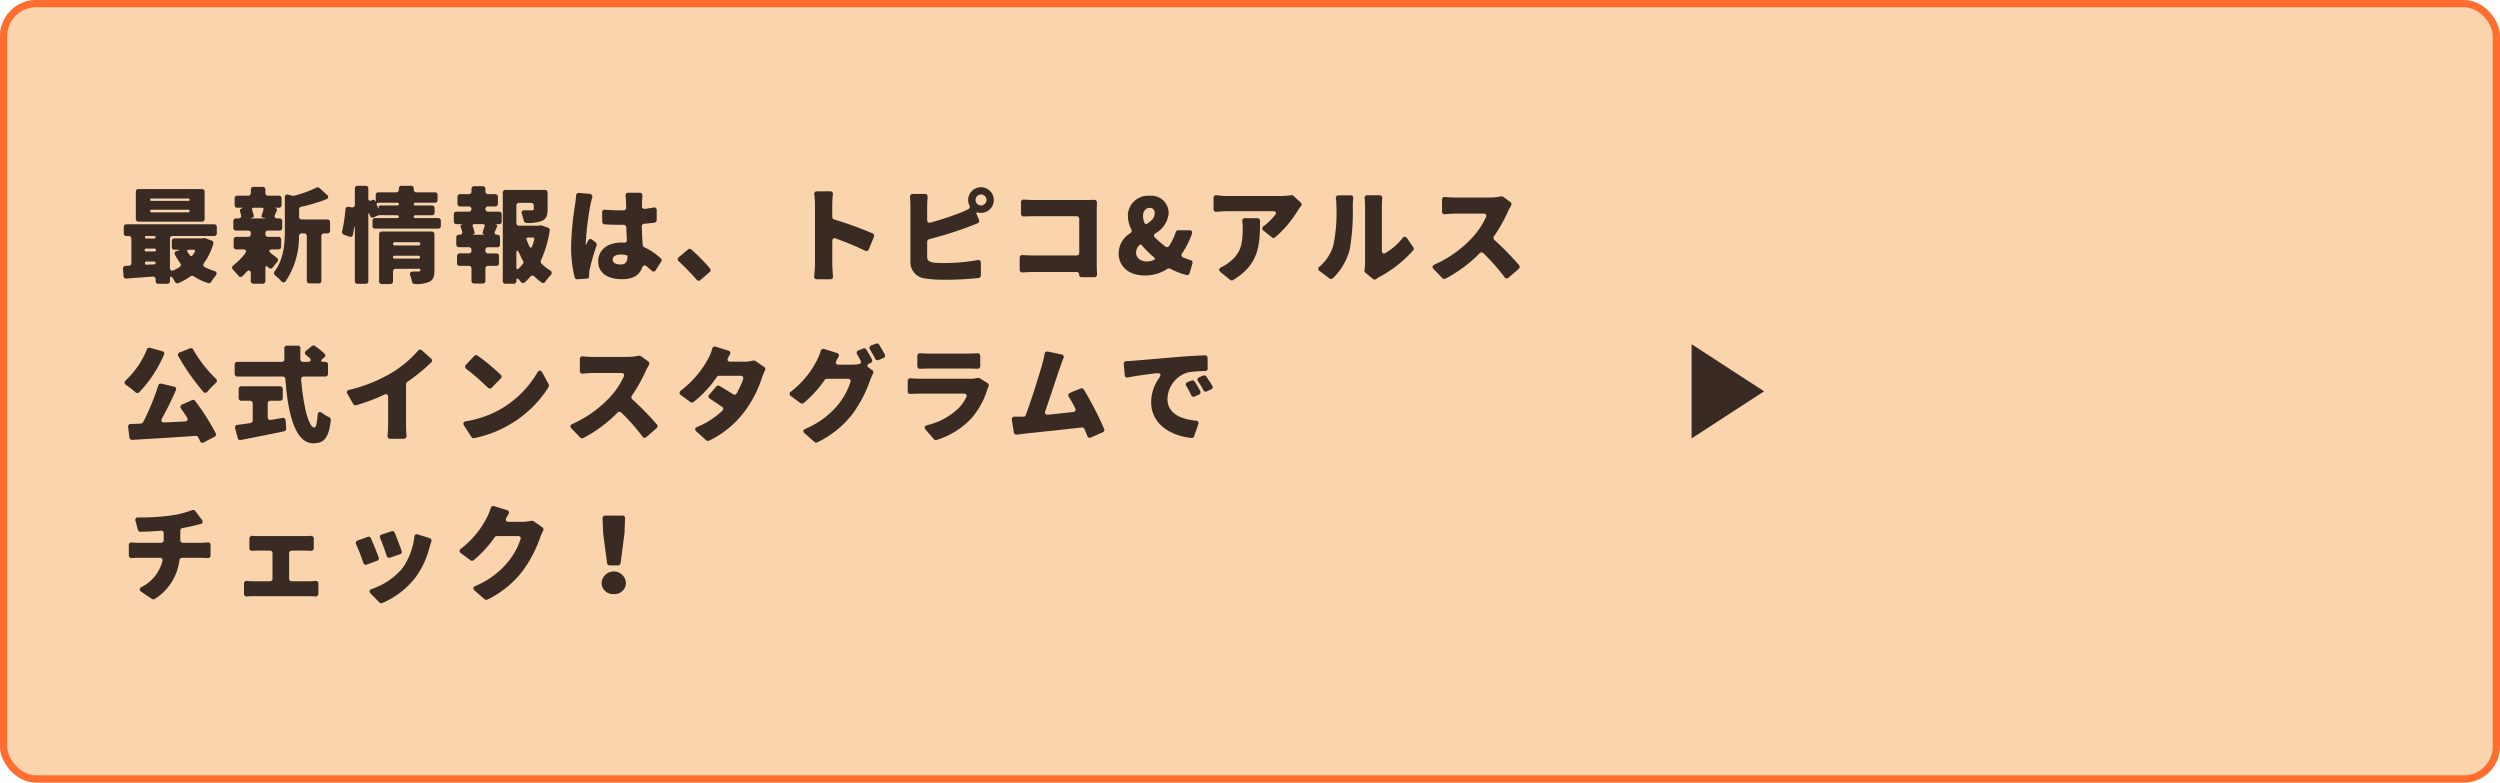 <svg xmlns="http://www.w3.org/2000/svg" width="345" height="108" viewBox="0 0 345 108">
  <g id="グループ_2061" data-name="グループ 2061" transform="translate(-15 -3555.181)">
    <g id="長方形_265" data-name="長方形 265" transform="translate(15 3555.181)" fill="#fad4ad" stroke="#ff6e30" stroke-width="1">
      <rect width="345" height="108" rx="5" stroke="none"/>
      <rect x="0.5" y="0.5" width="344" height="107" rx="4.5" fill="none"/>
    </g>
    <path id="多角形_46" data-name="多角形 46" d="M6.5,0,13,10H0Z" transform="translate(258.442 3602.681) rotate(90)" fill="#392b24"/>
    <path id="パス_1446" data-name="パス 1446" d="M11.865,1.27H3.12a.354.354,0,0,0-.375.375v3.75a.354.354,0,0,0,.375.375h8.745a.354.354,0,0,0,.375-.375V1.645A.354.354,0,0,0,11.865,1.27Zm-1.86,1.635H4.89a.15.15,0,0,1-.165-.165.15.15,0,0,1,.165-.165h5.115a.15.15,0,0,1,.165.165A.15.15,0,0,1,10.005,2.905ZM9.99,4.48H4.9a.18.18,0,1,1,0-.36H9.99a.18.18,0,1,1,0,.36ZM12.1,8.035l-.18.045H8.085a.354.354,0,0,0-.375.375v.81a.354.354,0,0,0,.375.375h.39c.345,0,.345.06.03.15l-.12.03a.348.348,0,0,0-.24.525,9.971,9.971,0,0,0,.72,1.155.351.351,0,0,1-.09.54,7.239,7.239,0,0,1-.825.45c-.3.135-.495-.015-.495-.33V8.125A.354.354,0,0,1,7.83,7.75h5.715a.354.354,0,0,0,.375-.375v-.87a.354.354,0,0,0-.375-.375H1.455a.354.354,0,0,0-.375.375v.87a.354.354,0,0,0,.375.375h.3a.354.354,0,0,1,.375.375v3.36a.332.332,0,0,1-.33.36H1.77c-.15.015-.3.015-.435.03a.352.352,0,0,0-.36.4l.075,1.005a.356.356,0,0,0,.405.345c1.065-.09,2.34-.18,3.615-.27a.356.356,0,0,1,.405.375v.24a.354.354,0,0,0,.375.375H7.08a.354.354,0,0,0,.375-.375V13.7c0-.39.165-.45.39-.135l.3.5a.378.378,0,0,0,.495.18,9.344,9.344,0,0,0,1.65-.93.434.434,0,0,1,.465,0,7.422,7.422,0,0,0,1.965.93.356.356,0,0,0,.435-.18,9.125,9.125,0,0,1,.585-.81c.255-.33.18-.585-.225-.7a7.721,7.721,0,0,1-1.245-.51.351.351,0,0,1-.12-.555A8.931,8.931,0,0,0,13.44,8.83a.365.365,0,0,0-.225-.45l-.855-.315a.09.09,0,0,0-.06-.015l-.135-.015Zm-6.63-.12a.17.17,0,0,1-.165.18H4.185A.173.173,0,0,1,4,7.915a.17.17,0,0,1,.18-.165H5.31A.166.166,0,0,1,5.475,7.915ZM4.2,9.49H5.28a.2.2,0,1,1,0,.39H4.2a.2.2,0,1,1,0-.39Zm6.66.48c-.09.15-.195.3-.3.45a.2.2,0,0,1-.345,0c-.12-.15-.225-.3-.33-.45-.12-.195-.045-.33.18-.33h.615C10.9,9.64,10.98,9.775,10.86,9.97ZM4,11.5a.213.213,0,0,1,.225-.225H5.295a.173.173,0,0,1,.18.18.2.2,0,0,1-.18.21L4.23,11.71A.194.194,0,0,1,4,11.5Zm18.2-.75-.69-.525c-.525-.375-.45-.63.21-.63h.7A.354.354,0,0,0,22.8,9.22V8.245a.354.354,0,0,0-.375-.375H21a.354.354,0,0,1-.375-.375v-.12A.354.354,0,0,1,21,7h1.575a.354.354,0,0,0,.375-.375V5.7a.354.354,0,0,0-.375-.375h-.27c-.345,0-.5-.21-.345-.54.075-.165.15-.315.225-.51V4.24a.207.207,0,0,0-.165-.33c-.195-.03-.195-.06,0-.06h.465a.354.354,0,0,0,.375-.375V2.56a.354.354,0,0,0-.375-.375H21a.354.354,0,0,1-.375-.375V1.345A.354.354,0,0,0,20.25.97H18.99a.354.354,0,0,0-.375.375V1.81a.354.354,0,0,1-.375.375H16.755a.354.354,0,0,0-.375.375v.915a.354.354,0,0,0,.375.375h.615c.24,0,.24.03.015.09a.321.321,0,0,0-.255.45,3.2,3.2,0,0,1,.135.51.319.319,0,0,1-.345.42h-.345A.354.354,0,0,0,16.2,5.7v.93A.354.354,0,0,0,16.575,7H18.24a.354.354,0,0,1,.375.375v.12a.354.354,0,0,1-.375.375H16.62a.354.354,0,0,0-.375.375V9.22a.354.354,0,0,0,.375.375h.915c.42,0,.54.24.3.555a9.231,9.231,0,0,1-1.605,1.635.387.387,0,0,0-.045.645c.24.255.51.54.72.81a.359.359,0,0,0,.54.06c.165-.15.315-.315.48-.495.435-.48.69-.39.69.255v.9a.354.354,0,0,0,.375.375h1.26a.354.354,0,0,0,.375-.375V12.19c0-.33.18-.36.39-.12a.38.38,0,0,0,.615.03l.645-.81A.351.351,0,0,0,22.2,10.75Zm3.375-7.035A24.309,24.309,0,0,0,29.04,2.68c.3-.135.345-.375.09-.6L28.1,1.135a.394.394,0,0,0-.42-.06h-.03A15.791,15.791,0,0,1,24.57,2.2h-.21a.09.09,0,0,1-.06-.015l-.51-.135a.343.343,0,0,0-.48.36V6.88c0,1.8-.12,4.005-1.38,5.7a.423.423,0,0,0,.09.645,6.031,6.031,0,0,1,.78.735.372.372,0,0,0,.63.015A10.928,10.928,0,0,0,25.26,7.75a.368.368,0,0,1,.375-.36h.33a.354.354,0,0,1,.375.375v6.15a.354.354,0,0,0,.375.375h1.26a.354.354,0,0,0,.375-.375V7.765a.354.354,0,0,1,.375-.375h.45a.354.354,0,0,0,.375-.375V5.845a.354.354,0,0,0-.375-.375H25.65a.354.354,0,0,1-.375-.375V4.075A.356.356,0,0,1,25.575,3.715Zm-5.22.4c-.075.27-.165.54-.255.8a.2.2,0,0,0,.165.285l.18.03c.255.06.24.09-.015.09H18.75c-.195,0-.21-.03-.015-.09l.12-.03a.2.2,0,0,0,.165-.24,6.475,6.475,0,0,0-.225-.8c-.06-.195.015-.315.21-.315h1.14A.2.2,0,0,1,20.355,4.12ZM41.1,5.08a.181.181,0,0,1,.195-.195h2.3a.354.354,0,0,0,.375-.375v-.6a.354.354,0,0,0-.375-.375h-2.3A.181.181,0,0,1,41.1,3.34a.178.178,0,0,1,.195-.18H44.01a.354.354,0,0,0,.375-.375V2.1a.354.354,0,0,0-.375-.375H41.475a.354.354,0,0,1-.375-.375v-.15A.354.354,0,0,0,40.725.82H39.42a.354.354,0,0,0-.375.375v.15a.354.354,0,0,1-.375.375H36.225a.354.354,0,0,0-.375.375V2.89c0,.135-.045.15-.09.03V2.89a.261.261,0,0,0-.33-.12l-.18.075c-.255.1-.42,0-.42-.27V1.195A.354.354,0,0,0,34.455.82h-1.11a.354.354,0,0,0-.375.375v2.22a.348.348,0,0,1-.42.375l-.465-.06a.353.353,0,0,0-.42.345,20.407,20.407,0,0,1-.45,3.03.383.383,0,0,0,.24.465l.765.27a.342.342,0,0,0,.48-.27c.045-.21.09-.42.12-.645.1-.645.15-.63.15.015v7.035a.354.354,0,0,0,.375.375h1.11a.354.354,0,0,0,.375-.375V4.87c0-.33.09-.345.195-.03l.03.06v.03a.358.358,0,0,0,.54.24l.555-.255a.09.09,0,0,1,.06-.015l.12-.03h.03l2.49.015a.195.195,0,1,1,0,.39H35.775a.354.354,0,0,0-.375.375v.705a.354.354,0,0,0,.375.375H44.46a.354.354,0,0,0,.375-.375V5.65a.354.354,0,0,0-.375-.375H41.295A.181.181,0,0,1,41.1,5.08ZM36.255,3.76v.045c0,.18-.045.18-.1.03a3.664,3.664,0,0,0-.15-.36c-.075-.2,0-.315.21-.315h2.655a.173.173,0,0,1,.18.18.178.178,0,0,1-.18.195H36.48A.213.213,0,0,0,36.255,3.76Zm7.32,3.375H36.69a.354.354,0,0,0-.375.375v6.495a.354.354,0,0,0,.375.375h1.17a.354.354,0,0,0,.375-.375v-1.35a.354.354,0,0,1,.375-.375h3.255a.217.217,0,0,1,.105.03l.03.045v.075c0,.165-.06.225-.255.225h-.72c-.39,0-.54.21-.405.57.09.27.18.57.24.84a.4.4,0,0,0,.39.315,4.407,4.407,0,0,0,1.965-.3c.585-.27.735-.75.735-1.6V7.51A.354.354,0,0,0,43.575,7.135ZM42,8.83a.213.213,0,0,1-.225.225H38.46a.225.225,0,0,1,0-.45h3.315A.213.213,0,0,1,42,8.83Zm-3.765,1.845a.181.181,0,0,1,.195-.2h3.375a.2.2,0,0,1,0,.39H38.43A.181.181,0,0,1,38.235,10.675ZM51.345,3.67h.99A.354.354,0,0,0,52.71,3.3V2.35a.354.354,0,0,0-.375-.375H51.36a.354.354,0,0,1-.375-.375V1.255A.354.354,0,0,0,50.61.88H49.44a.354.354,0,0,0-.375.375V1.6a.354.354,0,0,1-.375.375H47.505a.354.354,0,0,0-.375.375V3.3a.354.354,0,0,0,.375.375h1.2a.36.36,0,1,1,0,.72H47a.354.354,0,0,0-.375.375V5.74A.354.354,0,0,0,47,6.115h.69c.15,0,.15.03.015.06a.183.183,0,0,0-.15.255c.015.015.015.015.015.03l.21.675a.333.333,0,0,1-.36.435H47.34a.354.354,0,0,0-.375.375V8.92a.354.354,0,0,0,.375.375h1.35a.354.354,0,0,1,.375.375v.1a.354.354,0,0,1-.375.375H47.445a.354.354,0,0,0-.375.375V11.5a.354.354,0,0,0,.375.375H48.69a.354.354,0,0,1,.375.375v1.68a.354.354,0,0,0,.375.375h1.17a.354.354,0,0,0,.375-.375V12.25a.354.354,0,0,1,.375-.375h1.125a.354.354,0,0,0,.375-.375v-.975a.354.354,0,0,0-.375-.375H51.36a.354.354,0,0,1-.375-.375v-.1A.354.354,0,0,1,51.36,9.3h1.26A.354.354,0,0,0,53,8.92V7.945a.379.379,0,0,0-.405-.375c-.255,0-.4-.165-.3-.405s.195-.465.3-.7c.06-.135.015-.255-.12-.285s-.15-.06,0-.06h.39a.354.354,0,0,0,.375-.375V4.765a.354.354,0,0,0-.375-.375H51.345a.36.36,0,1,1,0-.72Zm7.2,2.61-.15.045h-2.76a.354.354,0,0,1-.375-.375V3.55a.354.354,0,0,1,.375-.375h1.65a.354.354,0,0,1,.375.375v.465c0,.15-.075.18-.285.195-.135,0-.54,0-.96-.015-.375,0-.525.21-.39.555a6.546,6.546,0,0,1,.255.885.4.4,0,0,0,.39.315,5.388,5.388,0,0,0,2.1-.285c.63-.27.8-.78.8-1.62V1.765a.354.354,0,0,0-.375-.375H53.76a.354.354,0,0,0-.375.375v12.2a.354.354,0,0,0,.375.375h1.125a.354.354,0,0,0,.375-.375v-.09c0-.285.135-.33.33-.135l.285.33a.365.365,0,0,0,.555.06,7.263,7.263,0,0,0,.75-.765.375.375,0,0,1,.585-.015,7.038,7.038,0,0,0,.96.81.34.34,0,0,0,.525-.1,8.371,8.371,0,0,1,.735-.9.4.4,0,0,0-.09-.675,6.56,6.56,0,0,1-1.185-.945.387.387,0,0,1-.06-.435A15.583,15.583,0,0,0,59.865,7a.366.366,0,0,0-.24-.4l-.855-.3a.615.615,0,0,0-.165-.015ZM50.73,7.57h-1.4c-.135,0-.135-.03-.015-.06h.03a.233.233,0,0,0,.15-.255c-.06-.24-.15-.54-.255-.84-.075-.18.015-.3.21-.3h1.2a.21.21,0,0,1,.225.285c-.09.285-.18.585-.27.84a.192.192,0,0,0,.135.27C50.865,7.54,50.865,7.57,50.73,7.57Zm6.99.66a6.1,6.1,0,0,1-.285.93c-.09.255-.255.27-.375.015a6.394,6.394,0,0,1-.39-.93c-.075-.165.015-.285.195-.285h.645A.2.2,0,0,1,57.72,8.23Zm-1.995,2.04a10.421,10.421,0,0,0,.495,1,.225.225,0,0,1-.015.255,6.292,6.292,0,0,1-.585.675c-.21.225-.36.15-.36-.15V10.36C55.26,9.6,55.41,9.565,55.725,10.27Zm19.455.555A8.733,8.733,0,0,0,72.915,9.3a.412.412,0,0,1-.225-.33c-.045-.69-.09-1.515-.12-2.52a.343.343,0,0,1,.345-.39c.48-.045.945-.09,1.395-.15a.373.373,0,0,0,.315-.375V4.195a.348.348,0,0,0-.45-.375c-.39.075-.78.135-1.185.18a.332.332,0,0,1-.4-.375c.015-.39.015-.7.03-.9.015-.165.015-.345.03-.51a.363.363,0,0,0-.39-.435H70.71a.354.354,0,0,0-.375.435,4.3,4.3,0,0,1,.045.54c.015.21.015.585.03,1.08a.359.359,0,0,1-.36.375h-.435c-.7,0-1.41-.03-2.1-.09a.348.348,0,0,0-.42.375L67.11,5.77a.356.356,0,0,0,.345.375c.72.045,1.455.06,2.175.06h.405a.37.37,0,0,1,.4.375c.015.615.045,1.2.075,1.74a.319.319,0,0,1-.33.345h-.03a2.655,2.655,0,0,0-.345-.015c-1.965,0-3.255,1.02-3.255,2.6,0,1.605,1.305,2.46,3.285,2.46,1.56,0,2.415-.585,2.76-1.56.135-.345.36-.45.645-.21.225.18.45.375.69.585a.334.334,0,0,0,.57-.075l.735-1.155A.348.348,0,0,0,75.18,10.825ZM63.5,2.17c-.03.42-.09.87-.135,1.2a41.756,41.756,0,0,0-.555,5.85,17.443,17.443,0,0,0,.495,4.23.365.365,0,0,0,.375.27L65,13.63a.308.308,0,0,0,.3-.33v-.33a4.428,4.428,0,0,1,.09-.675,30.529,30.529,0,0,1,.945-3.24.385.385,0,0,0-.135-.42l-.45-.36a.35.35,0,0,0-.585.12c-.09.165-.165.33-.255.51v.03c-.03.075-.075.075-.075-.03V8.74a40.752,40.752,0,0,1,.645-5.325c.045-.165.135-.585.24-.945a.391.391,0,0,0-.36-.54L63.9,1.8A.37.37,0,0,0,63.5,2.17Zm7.095,8.37c0,.765-.27,1.14-.945,1.14-.6,0-1.1-.18-1.1-.675,0-.435.435-.7,1.1-.7a3.615,3.615,0,0,1,.9.12c.03.015.045.03.045.06Zm11.385,1.695a24.863,24.863,0,0,0-2.58-2.625.349.349,0,0,0-.48.015l-1.245,1.05a.351.351,0,0,0,0,.57c.81.75,1.725,1.695,2.46,2.535a.342.342,0,0,0,.525.045l1.275-1.1A.331.331,0,0,0,81.975,12.235Zm22.44-4.845A51.215,51.215,0,0,0,99.12,5.47a.369.369,0,0,1-.27-.36V3.445a13.715,13.715,0,0,1,.09-1.44.348.348,0,0,0-.375-.42H96.75a.353.353,0,0,0-.375.45,11.673,11.673,0,0,1,.09,1.41v8.13c0,.465-.045,1.155-.105,1.71a.354.354,0,0,0,.375.435H98.58a.348.348,0,0,0,.375-.42c-.06-.63-.1-1.41-.1-1.725V8.455c0-.33.195-.465.495-.36a43.144,43.144,0,0,1,4.035,1.68.349.349,0,0,0,.51-.195l.705-1.71A.357.357,0,0,0,104.415,7.39Zm7.53-3.78c0-.315.03-.8.06-1.23a.359.359,0,0,0-.375-.435h-1.665a.376.376,0,0,0-.39.435c.045.465.06.99.06,1.23v7.71a2.252,2.252,0,0,0,2.1,2.3,15.845,15.845,0,0,0,2.46.165,42.953,42.953,0,0,0,4.845-.24.373.373,0,0,0,.315-.375V11.47a.364.364,0,0,0-.48-.39,26.635,26.635,0,0,1-4.53.4,14.607,14.607,0,0,1-1.515-.06c-.615-.12-.885-.27-.885-.825V8.545a.383.383,0,0,1,.285-.36,52.525,52.525,0,0,0,5.16-1.6c.4-.15.96-.375,1.5-.585a.353.353,0,0,0,.195-.495l-.315-.765c-.09-.21-.015-.285.21-.225a1.635,1.635,0,0,0,.39.045,1.77,1.77,0,1,0-1.77-1.77,1.74,1.74,0,0,0,.165.72.379.379,0,0,1-.18.555c-.345.18-.66.315-.99.45a42.83,42.83,0,0,1-4.185,1.38.341.341,0,0,1-.465-.36Zm7.425-.075a.758.758,0,1,1,.765-.75A.762.762,0,0,1,119.37,3.535Zm16.02,9.495c-.03-.51-.045-1.08-.045-1.455V4.18c0-.315.015-.69.03-1.02a.371.371,0,0,0-.4-.405l-.93.03h-7.275c-.39,0-.96-.03-1.455-.06a.348.348,0,0,0-.42.375V4.675a.356.356,0,0,0,.4.375c.435-.015.99-.03,1.47-.03h5.79a.354.354,0,0,1,.375.375V10.06a.354.354,0,0,1-.375.375H126.6c-.51,0-1.02-.03-1.485-.06a.356.356,0,0,0-.4.375V12.4a.348.348,0,0,0,.42.375c.495-.03,1.125-.06,1.53-.06h5.9a.347.347,0,0,1,.36.36.327.327,0,0,0,.345.36h1.755A.356.356,0,0,0,135.39,13.03Zm12.855-1.965a7.845,7.845,0,0,1-.975-.36.35.35,0,0,1-.15-.555,11.522,11.522,0,0,0,1.365-2.715c.09-.285-.045-.48-.36-.48H146.61a.369.369,0,0,0-.36.27,7.737,7.737,0,0,1-.915,1.9.336.336,0,0,1-.51.075,14.607,14.607,0,0,1-1.455-1.26.347.347,0,0,1,.06-.555,3.515,3.515,0,0,0,1.845-2.76A2.4,2.4,0,0,0,142.6,2.2a2.772,2.772,0,0,0-2.955,2.79,4.284,4.284,0,0,0,.48,1.86.384.384,0,0,1-.135.51,3.286,3.286,0,0,0-1.62,2.79c0,1.605,1.2,3.045,3.585,3.045a5.531,5.531,0,0,0,3.15-.915.393.393,0,0,1,.4-.015,9.671,9.671,0,0,0,2.235.87.356.356,0,0,0,.42-.255l.39-1.305A.38.38,0,0,0,148.245,11.065Zm-6.51-6.075c0-.7.4-1.125.915-1.125.465,0,.69.285.69.765,0,.63-.45,1.035-1.08,1.44a.2.2,0,0,1-.3-.09A2.482,2.482,0,0,1,141.735,4.99Zm-.96,5.01a1.462,1.462,0,0,1,.465-1,.2.2,0,0,1,.315.015,14.951,14.951,0,0,0,1.7,1.68c.165.135.15.285-.03.36a2.394,2.394,0,0,1-.945.21C141.36,11.26,140.775,10.75,140.775,10Zm21.39-7.875a12.826,12.826,0,0,1-1.5.105h-7.4a10.258,10.258,0,0,1-1.365-.105.359.359,0,0,0-.435.375V4.03a.348.348,0,0,0,.42.375c.51-.045.885-.075,1.38-.075h6.435c.36,0,.495.225.27.51a8.706,8.706,0,0,1-1.59,1.545.366.366,0,0,0-.015.63l1.155.915a.342.342,0,0,0,.45,0,15.615,15.615,0,0,0,3.135-3.72,4.931,4.931,0,0,1,.42-.57.362.362,0,0,0-.045-.525l-.96-.885A.434.434,0,0,0,162.165,2.125Zm-6.735,3.6a7.164,7.164,0,0,1,.06.99c0,2.325-.36,3.54-1.95,4.725a5.258,5.258,0,0,1-.99.615c-.375.18-.42.42-.1.69l1.29,1.05a.339.339,0,0,0,.42.03c3.645-2.145,3.72-5.025,3.72-8.16a.354.354,0,0,0-.375-.375h-1.68A.363.363,0,0,0,155.43,5.725Zm12.51,7.845A8.488,8.488,0,0,0,170.265,9.6a30.792,30.792,0,0,0,.42-6.03,9.534,9.534,0,0,1,.06-1,.359.359,0,0,0-.375-.435h-1.62a.369.369,0,0,0-.39.48,6.009,6.009,0,0,1,.06.99,21.857,21.857,0,0,1-.42,5.43,6.111,6.111,0,0,1-1.89,2.925.36.36,0,0,0,0,.63l1.365,1.02A.347.347,0,0,0,167.94,13.57Zm5.97.12a2.792,2.792,0,0,1,.465-.3,16.761,16.761,0,0,0,4.635-3.66.34.34,0,0,0,.015-.435L178.17,8.05a.348.348,0,0,0-.615-.015A8.5,8.5,0,0,1,175.2,10.09c-.285.165-.5.015-.5-.315V3.46c0-.33.03-.66.045-.9a.359.359,0,0,0-.375-.435H172.71a.363.363,0,0,0-.39.45,7.2,7.2,0,0,1,.06.87v8.04a4.6,4.6,0,0,1-.09.945v.03a.409.409,0,0,0,.135.36l1.05.855A.34.34,0,0,0,173.91,13.69ZM191.1,2.275a6.642,6.642,0,0,1-1.515.165H184.83c-.315,0-.915-.03-1.395-.075a.37.37,0,0,0-.435.39v1.62a.356.356,0,0,0,.4.375,14.235,14.235,0,0,1,1.425-.09h3.915c.3,0,.45.2.33.48a11.109,11.109,0,0,1-1.815,2.745,15.956,15.956,0,0,1-5.28,3.8c-.315.135-.375.375-.135.63l1.2,1.245a.37.37,0,0,0,.435.075,18.932,18.932,0,0,0,4.71-3.495.356.356,0,0,1,.54,0,27.536,27.536,0,0,1,2.9,3.285.348.348,0,0,0,.555.075l1.4-1.215a.365.365,0,0,0,.045-.525,42.312,42.312,0,0,0-3.39-3.465.373.373,0,0,1-.06-.51,21.1,21.1,0,0,0,1.95-3.48c.1-.225.27-.495.39-.72V3.55a.347.347,0,0,0-.09-.495l-.975-.7a.4.4,0,0,0-.315-.075ZM4.275,23.4a12.058,12.058,0,0,1-2.9,4.245.375.375,0,0,0,.03.66A15.391,15.391,0,0,1,2.7,29.315a.362.362,0,0,0,.525-.015,17.445,17.445,0,0,0,3.4-5.16.332.332,0,0,0-.24-.495L4.725,23.18A.365.365,0,0,0,4.275,23.4Zm4.335.93a31.039,31.039,0,0,0,3.435,4.905.358.358,0,0,0,.6-.03,11.973,11.973,0,0,1,1.14-1.17.375.375,0,0,0,.015-.585,18.281,18.281,0,0,1-3.135-4.02.359.359,0,0,0-.48-.165l-1.38.555A.333.333,0,0,0,8.61,24.335Zm.375,7.23q.405.585.81,1.215c.195.33.075.555-.3.57l-2.79.135c-.405.015-.54-.21-.345-.57a42.208,42.208,0,0,0,1.905-3.87.339.339,0,0,0-.255-.51l-1.725-.4a.347.347,0,0,0-.45.255A30.909,30.909,0,0,1,3.75,33.44a.443.443,0,0,1-.315.195c-.5.03-.96.045-1.395.06a.35.35,0,0,0-.36.42l.18,1.44a.366.366,0,0,0,.39.33c2.415-.15,5.64-.33,8.76-.555a.357.357,0,0,1,.345.21,4.768,4.768,0,0,1,.24.48v.03a.373.373,0,0,0,.54.18l1.47-.78a.347.347,0,0,0,.165-.48,30.844,30.844,0,0,0-2.835-4.455.354.354,0,0,0-.45-.12l-1.35.615A.347.347,0,0,0,8.985,31.565Zm20.28-4.8V25.49a.354.354,0,0,0-.375-.375h-.24c-.375,0-.435-.165-.15-.405l.255-.21a.335.335,0,0,0,.03-.51,10.489,10.489,0,0,0-1.32-1.065.34.34,0,0,0-.435.015l-.78.645a.351.351,0,0,0,0,.6l.42.345c.36.33.255.585-.255.585H25.83a.354.354,0,0,1-.375-.375c-.015-.48-.015-.975,0-1.47a.344.344,0,0,0-.375-.39H23.61a.354.354,0,0,0-.375.375c0,.495,0,.975.015,1.47a.362.362,0,0,1-.39.39h-6.1a.354.354,0,0,0-.375.375v1.275a.354.354,0,0,0,.375.375H23.01a.356.356,0,0,1,.375.345c.33,4.77,1.35,8.865,3.825,8.865,1.44,0,2.13-.585,2.445-3.18a.413.413,0,0,0-.24-.42,4.339,4.339,0,0,1-.9-.54c-.4-.3-.66-.195-.69.315-.09,1.14-.225,1.65-.435,1.65-.81,0-1.53-2.97-1.83-6.63a.356.356,0,0,1,.375-.405H28.89A.354.354,0,0,0,29.265,26.765Zm-7.95,3.72H22.65a.354.354,0,0,0,.375-.375V28.865a.354.354,0,0,0-.375-.375H17.31a.354.354,0,0,0-.375.375V30.11a.354.354,0,0,0,.375.375H18.5a.354.354,0,0,1,.375.375V33.2a.357.357,0,0,1-.315.36c-.66.1-1.275.195-1.8.255a.353.353,0,0,0-.315.465l.36,1.35a.351.351,0,0,0,.435.27c1.725-.345,3.915-.765,5.97-1.2a.365.365,0,0,0,.285-.405L23.415,33.2a.358.358,0,0,0-.435-.345l-1.6.27a.354.354,0,0,1-.435-.375V30.86A.354.354,0,0,1,21.315,30.485ZM40.2,27.89A24.8,24.8,0,0,0,43.5,25.2a.347.347,0,0,0-.015-.54L42.24,23.54a.363.363,0,0,0-.555.045,15.712,15.712,0,0,1-3.465,2.94,21.1,21.1,0,0,1-6.03,2.46.335.335,0,0,0-.24.555l.795,1.395a.385.385,0,0,0,.42.165,25.425,25.425,0,0,0,3.855-1.455c.33-.15.54-.015.54.345v3.69c0,.495-.03,1.155-.075,1.62a.376.376,0,0,0,.39.435h1.8a.4.4,0,0,0,.42-.495c-.045-.465-.06-1.1-.06-1.56V28.2A.389.389,0,0,1,40.2,27.89Zm9.225-3.57L48.3,25.52a.361.361,0,0,0,.06.57,33.39,33.39,0,0,1,2.955,2.58.373.373,0,0,0,.555,0l1.23-1.26a.334.334,0,0,0,0-.51,30.579,30.579,0,0,0-3.18-2.64A.371.371,0,0,0,49.425,24.32ZM48.03,33.9l1.02,1.575a.343.343,0,0,0,.375.165,15.273,15.273,0,0,0,4.86-1.845,15.413,15.413,0,0,0,5.43-5.22.383.383,0,0,0,0-.36l-.87-1.605c-.225-.39-.48-.375-.705,0a13.837,13.837,0,0,1-5.1,5.055,14.192,14.192,0,0,1-4.74,1.65C47.955,33.38,47.85,33.6,48.03,33.9Zm24.09-9.63a6.642,6.642,0,0,1-1.515.165H65.85c-.315,0-.915-.03-1.395-.075a.37.37,0,0,0-.435.39v1.62a.356.356,0,0,0,.4.375,14.235,14.235,0,0,1,1.425-.09h3.915c.3,0,.45.195.33.48a11.109,11.109,0,0,1-1.815,2.745A15.956,15.956,0,0,1,63,33.68c-.315.135-.375.375-.135.63l1.2,1.245a.37.37,0,0,0,.435.075,18.932,18.932,0,0,0,4.71-3.5.356.356,0,0,1,.54,0,27.536,27.536,0,0,1,2.9,3.285.348.348,0,0,0,.555.075l1.4-1.215a.365.365,0,0,0,.045-.525,42.312,42.312,0,0,0-3.39-3.465.373.373,0,0,1-.06-.51,21.1,21.1,0,0,0,1.95-3.48c.105-.225.27-.495.39-.72v-.03a.347.347,0,0,0-.09-.495l-.975-.7a.4.4,0,0,0-.315-.075Zm15.78.675a4.731,4.731,0,0,1-1.215.15h-1.89c-.36,0-.495-.225-.315-.54.075-.15.15-.3.24-.45a.344.344,0,0,0-.21-.54l-1.74-.54a.356.356,0,0,0-.48.27,7.444,7.444,0,0,1-.45,1.185,14.155,14.155,0,0,1-3.87,4.6.36.36,0,0,0,0,.63l1.29.945a.361.361,0,0,0,.45,0,15.6,15.6,0,0,0,3.21-3.45.391.391,0,0,1,.315-.165H86.19c.3,0,.45.195.36.465a11.619,11.619,0,0,1-.885,1.95.332.332,0,0,1-.51.12c-.57-.36-1.2-.75-1.845-1.125a.365.365,0,0,0-.465.075l-.96,1.11a.347.347,0,0,0,.075.57c.6.375,1.155.75,1.665,1.11a.331.331,0,0,1,.045.555,11.235,11.235,0,0,1-3.435,2.22c-.36.15-.4.39-.12.645L81.45,35.93a.365.365,0,0,0,.405.06,13.393,13.393,0,0,0,4.995-4.155A16.234,16.234,0,0,0,89.19,27.2a6.52,6.52,0,0,1,.375-.885.352.352,0,0,0-.12-.5l-1.185-.81A.439.439,0,0,0,87.9,24.95Zm16.17-1.515c.24.39.495.84.69,1.245a.393.393,0,0,0,.5.18l.645-.27a.352.352,0,0,0,.18-.525c-.225-.405-.51-.915-.765-1.32a.355.355,0,0,0-.45-.135l-.615.24A.364.364,0,0,0,104.07,23.435Zm.255,1.335c-.225-.42-.51-.93-.765-1.335a.345.345,0,0,0-.45-.15l-.63.255a.359.359,0,0,0-.18.57c.15.255.3.54.45.825a.313.313,0,0,1-.24.5,5.873,5.873,0,0,1-.885.075H99.75c-.375,0-.51-.225-.33-.555.09-.15.18-.33.285-.51a.347.347,0,0,0-.225-.555l-1.74-.54a.356.356,0,0,0-.48.27,8.357,8.357,0,0,1-.555,1.35,12.814,12.814,0,0,1-3.54,4.245.355.355,0,0,0-.015.63l1.305.96a.361.361,0,0,0,.45,0A15.534,15.534,0,0,0,97.8,27.62a.391.391,0,0,1,.315-.165h2.895c.3,0,.45.195.345.465a9.673,9.673,0,0,1-1.635,3.03,11.718,11.718,0,0,1-4.56,3.4c-.345.15-.39.4-.105.645l1.35,1.185a.369.369,0,0,0,.39.045,13.639,13.639,0,0,0,4.92-4.005,17.912,17.912,0,0,0,2.37-4.59,7.92,7.92,0,0,1,.39-.87.375.375,0,0,0-.105-.495l-.48-.345c-.285-.21-.255-.435.075-.57l.165-.075A.349.349,0,0,0,104.325,24.77Zm6.69,1.305c.375-.015.825-.03,1.17-.03h5.385c.39,0,.9.015,1.305.03a.356.356,0,0,0,.4-.375V24.32a.37.37,0,0,0-.435-.39c-.4.03-.915.045-1.245.045h-5.415c-.345,0-.78-.015-1.155-.045a.37.37,0,0,0-.435.39v1.365A.364.364,0,0,0,111.015,26.075Zm7.83,1.275a3.49,3.49,0,0,1-.99.1H111.06c-.375,0-.885-.015-1.395-.06a.356.356,0,0,0-.405.375v1.41a.356.356,0,0,0,.405.375c.555-.03,1.125-.045,1.395-.045h5.955c.33,0,.465.21.33.5a5.611,5.611,0,0,1-1.125,1.575,9.332,9.332,0,0,1-4.275,2.28c-.36.1-.45.345-.195.63l1.125,1.3a.385.385,0,0,0,.39.105,10.959,10.959,0,0,0,4.875-3.075,11.042,11.042,0,0,0,2.115-3.9l.15-.36a.384.384,0,0,0-.135-.51l-1.05-.66A.539.539,0,0,0,118.845,27.35Zm17.52,7a47.234,47.234,0,0,0-2.79-5.4.345.345,0,0,0-.45-.15l-1.44.585a.364.364,0,0,0-.18.585,15.521,15.521,0,0,1,.855,1.53.334.334,0,0,1-.285.54c-1.05.12-2.265.255-3.435.375-.345.03-.51-.165-.39-.495.675-1.935,1.575-4.725,2.025-6,.165-.465.315-.915.48-1.3a.352.352,0,0,0-.285-.525L128.6,23.7a.364.364,0,0,0-.45.315,10.38,10.38,0,0,1-.315,1.41c-.42,1.485-1.5,4.965-2.31,7.11v.03a.2.2,0,0,1-.135.09h-.03l-.105.015c-.345.015-.825.015-1.26.015a.344.344,0,0,0-.36.435l.27,1.725a.362.362,0,0,0,.42.315l1.065-.135c1.665-.18,5.49-.57,7.875-.855a.371.371,0,0,1,.39.225l.39.945a.348.348,0,0,0,.51.21l1.635-.72A.345.345,0,0,0,136.365,34.355Zm2.715-8.91.135,1.5a.353.353,0,0,0,.465.33c1.2-.24,2.685-.435,3.825-.57.69-.075.8.18.405.72a5.769,5.769,0,0,0-1.05,3.27c0,2.925,2.535,4.62,5.565,4.935a.352.352,0,0,0,.375-.255l.555-1.635a.345.345,0,0,0-.345-.5c-2.205-.225-3.9-1.065-3.9-3a3.922,3.922,0,0,1,2.835-3.66,14.937,14.937,0,0,1,2.34-.18.354.354,0,0,0,.375-.375l-.015-1.425a.344.344,0,0,0-.39-.375c-1.02.045-2.475.12-3.72.225-2.58.225-4.71.405-6.03.51-.225.03-.615.045-1.05.06A.375.375,0,0,0,139.08,25.445Zm10.935,1.575-.525.24a.355.355,0,0,0-.15.57,10.156,10.156,0,0,1,.72,1.2.349.349,0,0,0,.495.165l.57-.27a.339.339,0,0,0,.165-.51c-.24-.405-.555-.87-.81-1.26A.374.374,0,0,0,150.015,27.02Zm-1.6.69-.525.21a.349.349,0,0,0-.165.57,11.642,11.642,0,0,1,.66,1.23.357.357,0,0,0,.495.18l.57-.255a.338.338,0,0,0,.18-.5,14.141,14.141,0,0,0-.765-1.3A.35.35,0,0,0,148.41,27.71ZM8.88,49.71V48.42a.371.371,0,0,1,.315-.375c.6-.1,1.155-.225,1.725-.36l.72-.18c.33-.09.42-.315.21-.6l-.885-1.185a.393.393,0,0,0-.465-.135,13.789,13.789,0,0,1-3.15.765,31.205,31.205,0,0,1-4.29.24.339.339,0,0,0-.36.48l.33,1.215a.366.366,0,0,0,.36.285c.78-.03,1.785-.06,2.8-.15a.356.356,0,0,1,.405.375v.915a.354.354,0,0,1-.375.375H3.12q-.473,0-.945-.045a.356.356,0,0,0-.4.375v1.4a.356.356,0,0,0,.4.375c.315-.015.675-.03.96-.03H6.06a.333.333,0,0,1,.36.435,5.562,5.562,0,0,1-2.865,3.585c-.36.195-.375.45-.045.675l1.455.975a.362.362,0,0,0,.405,0,7.389,7.389,0,0,0,3.39-5.34.374.374,0,0,1,.375-.33h2.58c.3,0,.63.015.945.03a.356.356,0,0,0,.4-.375V50.4a.334.334,0,0,0-.39-.36c-.36.015-.8.045-1.005.045H9.255A.354.354,0,0,1,8.88,49.71ZM23.9,55.02V51.54a.354.354,0,0,1,.375-.375h1.86c.225,0,.495.015.765.03a.356.356,0,0,0,.4-.375V49.53a.38.38,0,0,0-.435-.4,6.4,6.4,0,0,1-.735.03h-6.5a6.783,6.783,0,0,1-.765-.03.385.385,0,0,0-.45.4v1.29a.356.356,0,0,0,.405.375c.27-.015.585-.03.81-.03h1.6a.354.354,0,0,1,.375.375v3.48a.354.354,0,0,1-.375.375h-2.3a8.033,8.033,0,0,1-.825-.045.359.359,0,0,0-.435.375V57.1a.37.37,0,0,0,.435.39,7.863,7.863,0,0,1,.825-.03h7.86a6.293,6.293,0,0,1,.7.03.385.385,0,0,0,.45-.4V55.725a.354.354,0,0,0-.435-.375,5.623,5.623,0,0,1-.72.045H24.27A.354.354,0,0,1,23.9,55.02ZM38.025,48.5l-1.335.435a.356.356,0,0,0-.225.525c.315.72.675,1.74.885,2.415a.362.362,0,0,0,.5.255l1.35-.465a.341.341,0,0,0,.225-.465c-.24-.69-.675-1.83-.945-2.49A.35.35,0,0,0,38.025,48.5Zm3.15.765a9.263,9.263,0,0,1-1.695,4.41,9.686,9.686,0,0,1-4.14,2.775c-.375.12-.45.36-.18.645l1.185,1.215a.374.374,0,0,0,.4.09,11.4,11.4,0,0,0,4.6-3.54,12.031,12.031,0,0,0,1.905-4.05c.075-.255.15-.525.27-.87a.364.364,0,0,0-.24-.5l-1.62-.51A.348.348,0,0,0,41.175,49.26Zm-6.45.015-1.35.48a.376.376,0,0,0-.225.555,26.074,26.074,0,0,1,.99,2.535.364.364,0,0,0,.5.24l1.395-.525a.341.341,0,0,0,.225-.465c-.285-.765-.735-1.89-1.08-2.64A.331.331,0,0,0,34.725,49.275ZM57.3,47.055a5.387,5.387,0,0,1-1.215.135h-1.86c-.39,0-.525-.225-.345-.57.09-.15.18-.315.285-.48a.362.362,0,0,0-.225-.57l-1.74-.54a.356.356,0,0,0-.48.27,8.357,8.357,0,0,1-.555,1.35,12.814,12.814,0,0,1-3.54,4.245.355.355,0,0,0-.015.63l1.305.96a.361.361,0,0,0,.45,0,15.844,15.844,0,0,0,2.9-3.165.391.391,0,0,1,.315-.165h2.9c.3,0,.45.195.345.465a9.828,9.828,0,0,1-1.65,3.015,11.605,11.605,0,0,1-4.56,3.405c-.345.15-.39.4-.105.645l1.35,1.185a.408.408,0,0,0,.39.06,13.576,13.576,0,0,0,4.92-4.02,17.552,17.552,0,0,0,2.385-4.59,5.84,5.84,0,0,1,.39-.87.375.375,0,0,0-.1-.495l-1.185-.84a.462.462,0,0,0-.315-.06Zm10.845,6.15H69.27a.374.374,0,0,0,.375-.33l.54-4.155v-.03l.075-1.965a.344.344,0,0,0-.375-.39H67.53a.344.344,0,0,0-.375.39l.075,1.965v.03l.54,4.155A.374.374,0,0,0,68.145,53.205Zm.555,3.96a1.563,1.563,0,0,0,1.68-1.56,1.684,1.684,0,0,0-3.36,0A1.563,1.563,0,0,0,68.7,57.165Z" transform="translate(31 3580)" fill="#392b24"/>
  </g>
</svg>
